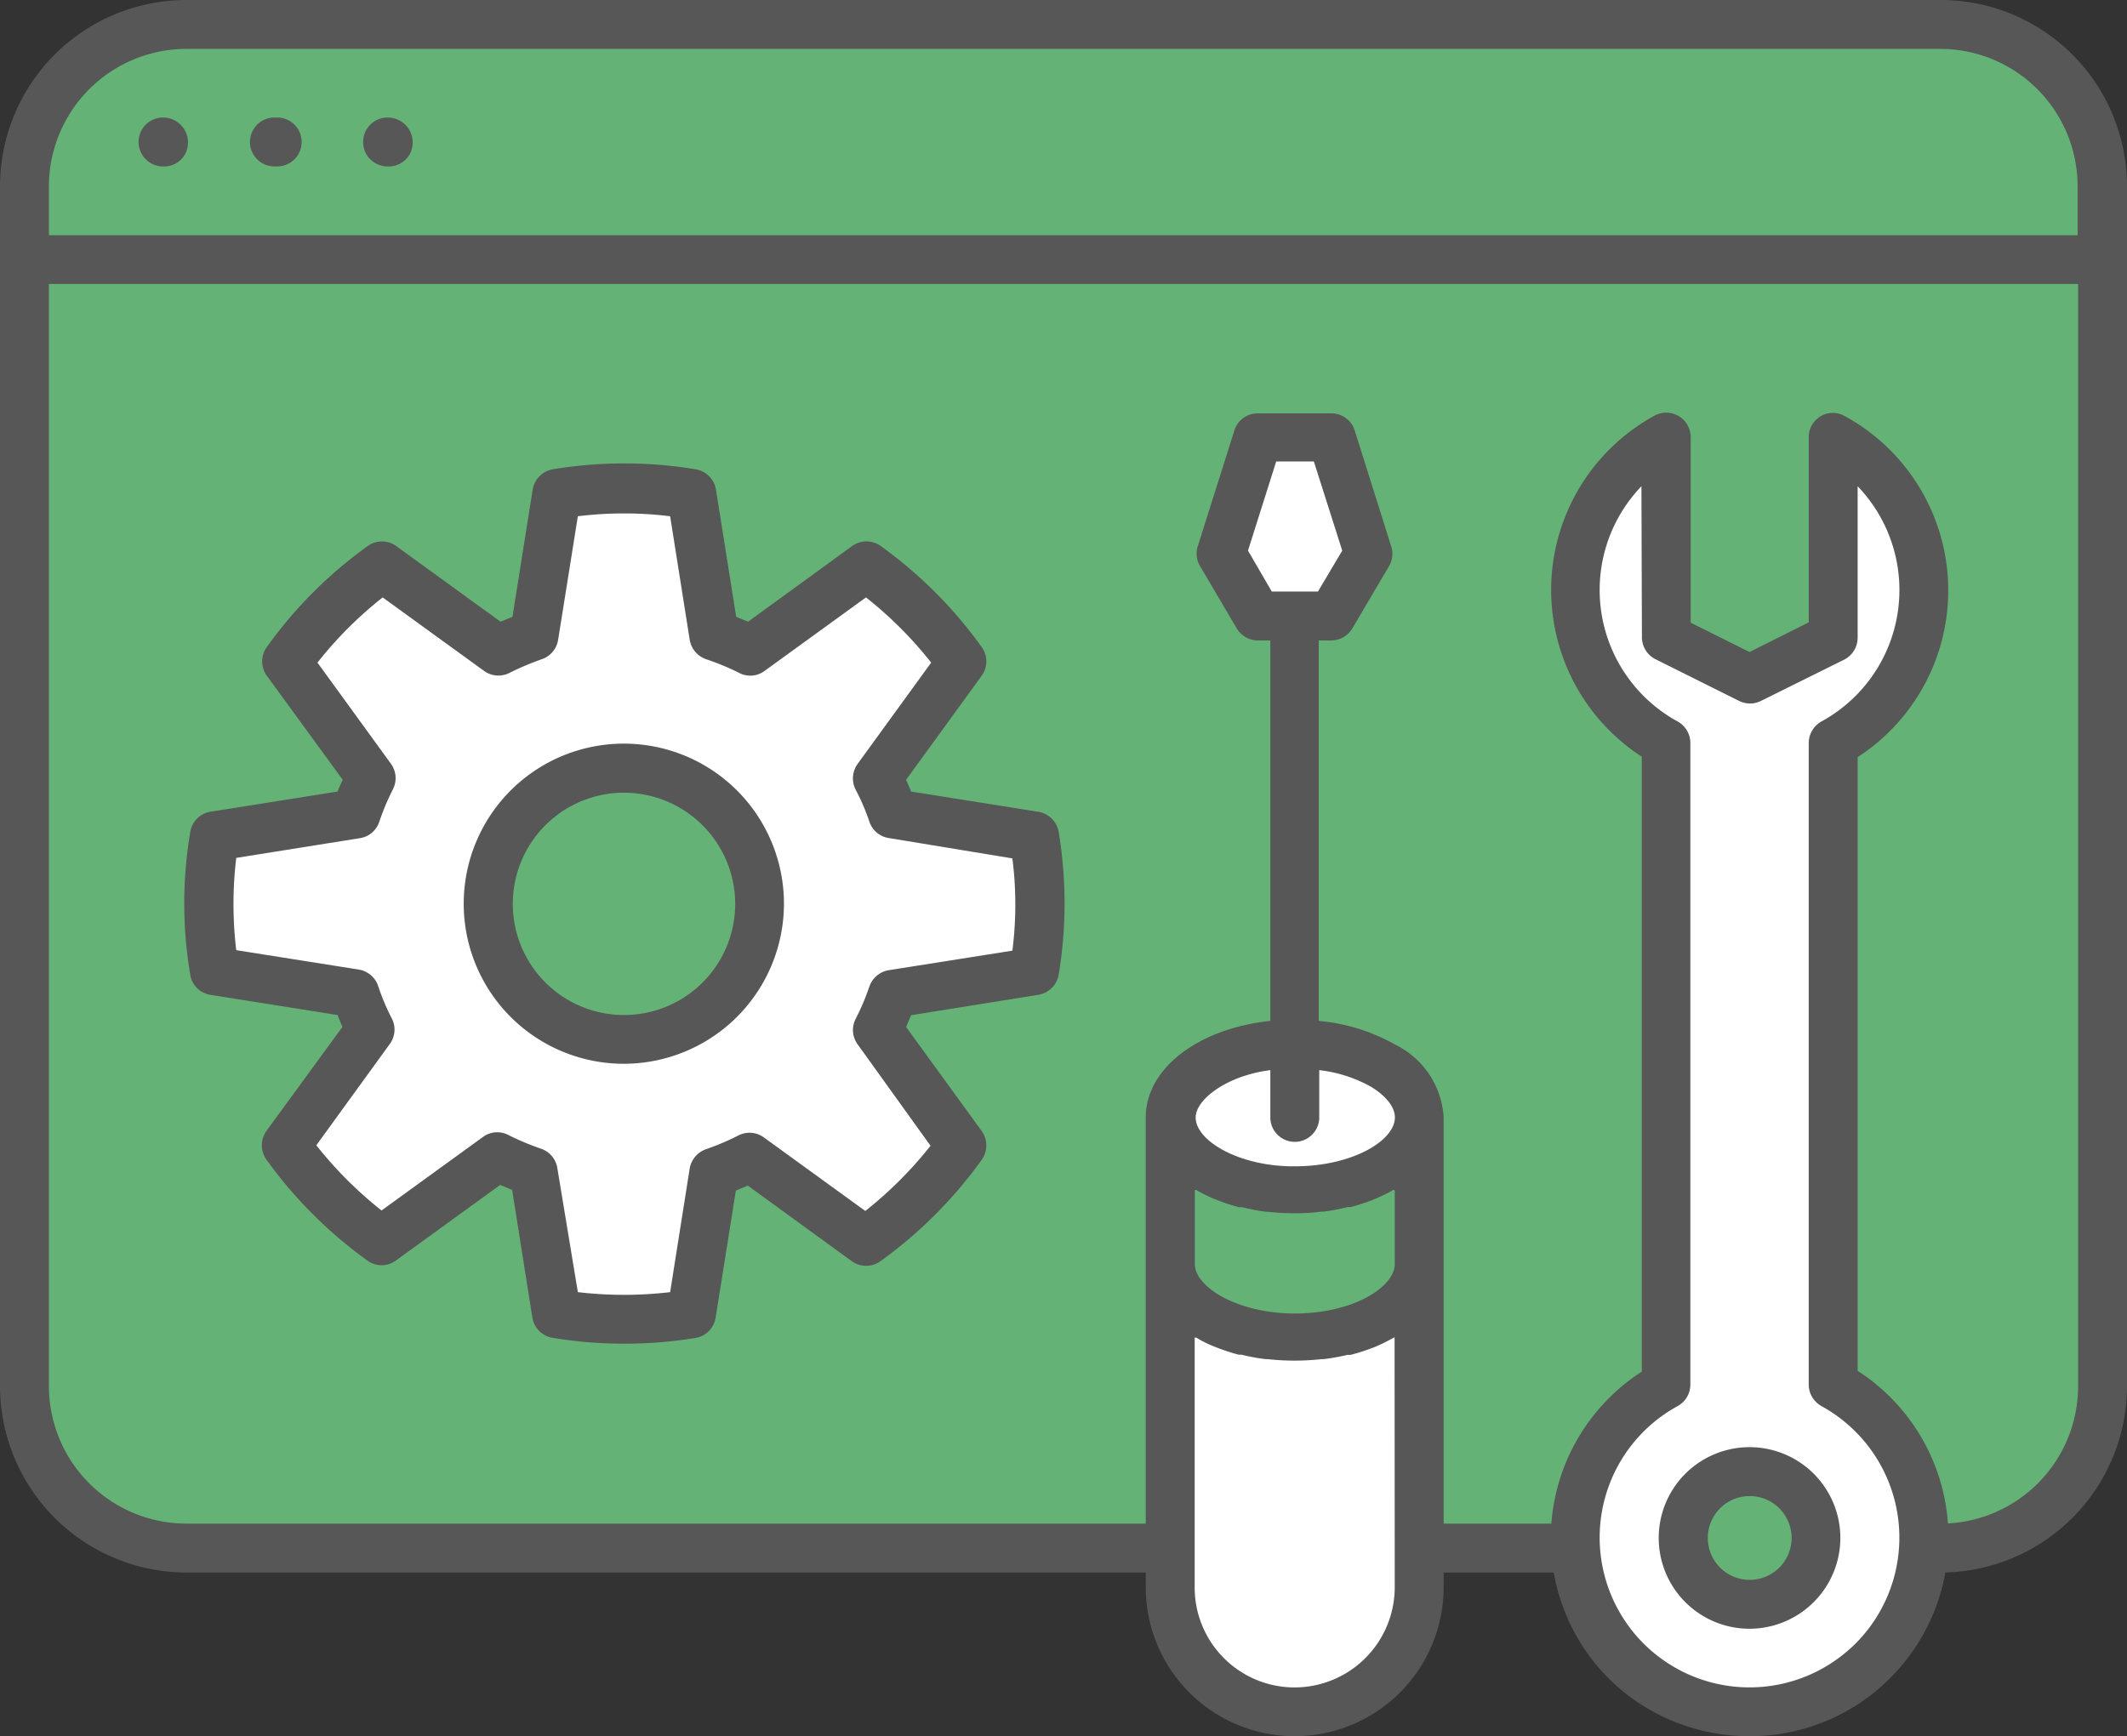 <svg xmlns="http://www.w3.org/2000/svg" viewBox="0 0 130.45 106.51"><rect x="0" y="0" width="130.45" height="106.51" fill="#333333" stroke="none"/><defs><style>.cls-1{fill:#64b276;}.cls-2{fill:#575757;}.cls-3{fill:#fff;}</style></defs><g id="Layer_2" data-name="Layer 2"><g id="Layer_1-2" data-name="Layer 1"><path class="cls-1" d="M119,1.5H11.43A10,10,0,0,0,1.5,11.43V85A10,10,0,0,0,11.43,95H119A10,10,0,0,0,129,85V11.43A10,10,0,0,0,119,1.5Z"/><path class="cls-2" d="M119,0H11.43A11.44,11.44,0,0,0,0,11.43V85A11.45,11.45,0,0,0,11.43,96.47H119A11.44,11.44,0,0,0,130.45,85V11.43A11.43,11.43,0,0,0,119,0ZM3,11.43A8.44,8.44,0,0,1,11.43,3H119a8.43,8.43,0,0,1,8.42,8.43v3H3ZM127.45,85A8.43,8.43,0,0,1,119,93.47H11.43A8.44,8.44,0,0,1,3,85V17.42H127.45Z"/><path class="cls-2" d="M23.86,10.21h-.09a1.5,1.5,0,0,1,0-3,1.53,1.53,0,0,1,1.54,1.5A1.46,1.46,0,0,1,23.86,10.21Z"/><path class="cls-2" d="M17,10.21h-.17a1.5,1.5,0,1,1,0-3H17a1.5,1.5,0,0,1,0,3Z"/><path class="cls-2" d="M10,10.21H10a1.5,1.5,0,1,1,0-3,1.53,1.53,0,0,1,1.53,1.5A1.46,1.46,0,0,1,10,10.21Z"/><path class="cls-3" d="M63.42,59.58a25.31,25.31,0,0,0,0-8.27l-8.68-1.38a16.66,16.66,0,0,0-.93-2.23L59,40.6a24.91,24.91,0,0,0-5.83-5.85L46,39.91A16.14,16.14,0,0,0,43.78,39L42.4,30.3A25.7,25.7,0,0,0,38.26,30a25.26,25.26,0,0,0-4.12.34L32.76,39a17,17,0,0,0-2.24.92l-7.11-5.15a25.38,25.38,0,0,0-5.85,5.85l5.17,7.1a16.72,16.72,0,0,0-.94,2.23l-8.67,1.38a25.31,25.31,0,0,0,0,8.27L21.79,61a15.68,15.68,0,0,0,.94,2.23L17.56,70.3a25.77,25.77,0,0,0,5.85,5.85L30.52,71a15.76,15.76,0,0,0,2.24.93l1.38,8.67a24.2,24.2,0,0,0,4.12.34,24.61,24.61,0,0,0,4.14-.34l1.38-8.67A17.47,17.47,0,0,0,46,71l7.12,5.16A25.29,25.29,0,0,0,59,70.3l-5.15-7.11A15.64,15.64,0,0,0,54.74,61Z"/><path class="cls-2" d="M38.26,82.43a26.51,26.51,0,0,1-4.38-.36,1.5,1.5,0,0,1-1.23-1.24L31.41,73l-.73-.31-6.4,4.64a1.47,1.47,0,0,1-1.75,0,27.14,27.14,0,0,1-6.19-6.19,1.52,1.52,0,0,1,0-1.76L21,63l-.3-.73-7.8-1.24a1.47,1.47,0,0,1-1.23-1.23,26.11,26.11,0,0,1,0-8.76,1.49,1.49,0,0,1,1.23-1.24l7.8-1.24c.1-.24.2-.48.32-.72l-4.66-6.39a1.5,1.5,0,0,1,0-1.75,26.79,26.79,0,0,1,6.19-6.2,1.49,1.49,0,0,1,1.75,0l6.4,4.64.73-.3,1.24-7.81a1.52,1.52,0,0,1,1.23-1.24,26.89,26.89,0,0,1,8.77,0,1.52,1.52,0,0,1,1.24,1.24l1.24,7.81.73.3,6.38-4.64a1.5,1.5,0,0,1,1.76,0,27,27,0,0,1,6.19,6.2,1.5,1.5,0,0,1,0,1.75l-4.64,6.39c.11.24.21.48.31.72l7.8,1.24a1.52,1.52,0,0,1,1.25,1.24,26.82,26.82,0,0,1,0,8.76,1.52,1.52,0,0,1-1.25,1.23l-7.8,1.25c-.1.23-.2.48-.31.72l4.64,6.39a1.52,1.52,0,0,1,0,1.76A27.14,27.14,0,0,1,54,77.37a1.5,1.5,0,0,1-1.76,0l-6.38-4.64-.73.31-1.24,7.8a1.5,1.5,0,0,1-1.24,1.24A26.54,26.54,0,0,1,38.26,82.43Zm-2.82-3.16a24.35,24.35,0,0,0,5.66,0l1.2-7.59a1.53,1.53,0,0,1,1-1.18,15.14,15.14,0,0,0,2-.85,1.49,1.49,0,0,1,1.55.13l6.22,4.51a24.41,24.41,0,0,0,4-4L52.6,64.07a1.49,1.49,0,0,1-.13-1.55,14.7,14.7,0,0,0,.85-2,1.52,1.52,0,0,1,1.18-1l7.59-1.2a22.34,22.34,0,0,0,0-5.66L54.5,51.41a1.49,1.49,0,0,1-1.18-1,13.16,13.16,0,0,0-.86-2,1.52,1.52,0,0,1,.14-1.55l4.51-6.21a24,24,0,0,0-4-4l-6.22,4.51a1.47,1.47,0,0,1-1.54.13,15.13,15.13,0,0,0-2.05-.85,1.53,1.53,0,0,1-1-1.19l-1.2-7.58a23.3,23.3,0,0,0-5.66,0l-1.21,7.58a1.5,1.5,0,0,1-1,1.19,16.79,16.79,0,0,0-2,.85,1.5,1.5,0,0,1-1.54-.13l-6.22-4.51a24,24,0,0,0-4,4l4.51,6.21a1.51,1.51,0,0,1,.12,1.56,14.42,14.42,0,0,0-.84,2,1.49,1.49,0,0,1-1.19,1l-7.58,1.21a23.64,23.64,0,0,0,0,5.66L22,59.48a1.51,1.51,0,0,1,1.19,1,13.49,13.49,0,0,0,.84,2,1.49,1.49,0,0,1-.12,1.56l-4.51,6.22a24.35,24.35,0,0,0,4,4l6.22-4.51a1.47,1.47,0,0,1,1.56-.12,16.1,16.1,0,0,0,2,.84,1.5,1.5,0,0,1,1,1.18Zm28-19.69Z"/><path class="cls-1" d="M46.59,55.45a8.32,8.32,0,1,1-8.33-8.32A8.32,8.32,0,0,1,46.59,55.45Z"/><path class="cls-2" d="M38.26,65.26a9.82,9.82,0,1,1,9.82-9.81A9.83,9.83,0,0,1,38.26,65.26Zm0-16.63a6.82,6.82,0,1,0,6.83,6.82A6.83,6.83,0,0,0,38.26,48.63Z"/><path class="cls-3" d="M114.87,86.77a11.31,11.31,0,0,0-2.43-1.83V45.58a10.71,10.71,0,0,0,0-18.76V39.13l-5.14,2.56-5.13-2.56V26.82a10.69,10.69,0,0,0,0,18.76V84.94a10.92,10.92,0,0,0-2.43,1.83A10.69,10.69,0,0,0,109,104.88a10.51,10.51,0,0,0,3.42-1.17,11.16,11.16,0,0,0,2.44-1.82A10.72,10.72,0,0,0,114.87,86.77Z"/><path class="cls-2" d="M107.32,106.51A12.23,12.23,0,0,1,98.69,103a12.17,12.17,0,0,1,0-17.24,11.81,11.81,0,0,1,2-1.61V46.42a12.19,12.19,0,0,1,.78-20.92,1.5,1.5,0,0,1,2.22,1.32V38.2L107.3,40l3.63-1.82V26.82a1.49,1.49,0,0,1,.74-1.29,1.48,1.48,0,0,1,1.48,0,12.19,12.19,0,0,1,.78,20.92V84.1a11.79,11.79,0,0,1,2,1.61h0a12.18,12.18,0,0,1,0,17.23,11.9,11.9,0,0,1-2.77,2.08,12.2,12.2,0,0,1-3.9,1.34A12.45,12.45,0,0,1,107.32,106.51Zm-6.65-76.68a9.19,9.19,0,0,0,2.22,14.43,1.51,1.51,0,0,1,.78,1.32V84.94a1.5,1.5,0,0,1-.78,1.32,9.19,9.19,0,1,0,8.82,16.13,9.41,9.41,0,0,0,2.09-1.56,9.2,9.2,0,0,0,0-13h0a9.16,9.16,0,0,0-2.09-1.57,1.52,1.52,0,0,1-.78-1.32V45.58a1.53,1.53,0,0,1,.78-1.32,9.19,9.19,0,0,0,2.22-14.43v9.3a1.51,1.51,0,0,1-.83,1.34L108,43a1.5,1.5,0,0,1-1.34,0l-5.13-2.56a1.51,1.51,0,0,1-.83-1.34Z"/><path class="cls-1" d="M107.3,98.42a4.07,4.07,0,1,1,4.07-4.07A4.07,4.07,0,0,1,107.3,98.42Z"/><path class="cls-2" d="M107.3,99.92a5.57,5.57,0,1,1,5.57-5.57A5.58,5.58,0,0,1,107.3,99.92Zm0-8.14a2.57,2.57,0,1,0,2.58,2.57A2.57,2.57,0,0,0,107.3,91.78Z"/><path class="cls-3" d="M71.78,68.55c0-2.49,3.41-4.51,7.63-4.51h0c4.21,0,7.63,2,7.63,4.51s-3.42,4.52-7.64,4.51h0C75.19,73.06,71.78,71.05,71.78,68.55Z"/><polygon class="cls-3" points="83.92 33.96 81.66 26.82 77.15 26.82 74.89 33.96 77.15 37.79 81.66 37.79 83.92 33.96"/><path class="cls-1" d="M79.4,82.06c4.17,0,7.55-2,7.64-4.42V68.55c0,2.5-3.42,4.52-7.64,4.51s-7.62-2-7.62-4.51v9.08C71.86,80.09,75.23,82.06,79.4,82.06Z"/><path class="cls-3" d="M79.4,82.06c-4.17,0-7.54-2-7.62-4.43V97.38a7.63,7.63,0,1,0,15.26,0V77.64C87,80.09,83.57,82.06,79.4,82.06Z"/><path class="cls-2" d="M88.54,68.55a5.32,5.32,0,0,0-3-4.48,11.6,11.6,0,0,0-4.66-1.44V39.29h.76a1.51,1.51,0,0,0,1.3-.74l2.25-3.82a1.49,1.49,0,0,0,.13-1.22l-2.25-7.15a1.49,1.49,0,0,0-1.43-1H77.15a1.49,1.49,0,0,0-1.43,1l-2.26,7.15a1.49,1.49,0,0,0,.14,1.22l2.25,3.82a1.51,1.51,0,0,0,1.3.74h.76V62.63c-4.38.46-7.64,2.89-7.64,5.92h0v9.08h0V97.38a9.13,9.13,0,0,0,9.13,9.13h0a9.14,9.14,0,0,0,9.14-9.13V68.55Zm-12-34.77,1.73-5.47h2.31l1.74,5.47-1.49,2.51H78Zm9,39.26v4.54c-.05,1.41-2.58,3-6.13,3h0c-3.44,0-6.08-1.57-6.13-3V73l.08,0a9.9,9.9,0,0,0,1.13.56l.21.08a11.47,11.47,0,0,0,1.29.42l.2,0a12.42,12.42,0,0,0,1.45.28h.13a14.75,14.75,0,0,0,1.64.09,12.72,12.72,0,0,0,1.65-.1h.13a13.46,13.46,0,0,0,1.46-.28l.19,0a12.36,12.36,0,0,0,1.3-.42l.19-.08a10.05,10.05,0,0,0,1.14-.56Zm-7.63-7.39v2.9a1.5,1.5,0,1,0,3,0v-2.9a8.47,8.47,0,0,1,3.14,1c.95.57,1.5,1.26,1.5,1.9,0,1.43-2.62,3-6.14,3A10.42,10.42,0,0,1,77,71.29h0c-2.2-.52-3.67-1.67-3.67-2.74S75.18,66,77.91,65.65Zm7.63,31.73a6.15,6.15,0,0,1-6.14,6.14h0a6.13,6.13,0,0,1-6.13-6.14V82.06l.1,0a7,7,0,0,0,1.13.56l.18.07a12.36,12.36,0,0,0,1.3.42l.18,0a11.25,11.25,0,0,0,1.47.27l.12,0a14.67,14.67,0,0,0,1.65.09h0a14.8,14.8,0,0,0,1.65-.09l.12,0a13.65,13.65,0,0,0,1.47-.26l.18,0a11.79,11.79,0,0,0,1.27-.4l.24-.09a11.58,11.58,0,0,0,1.06-.52l.14-.07Z"/></g></g></svg>
